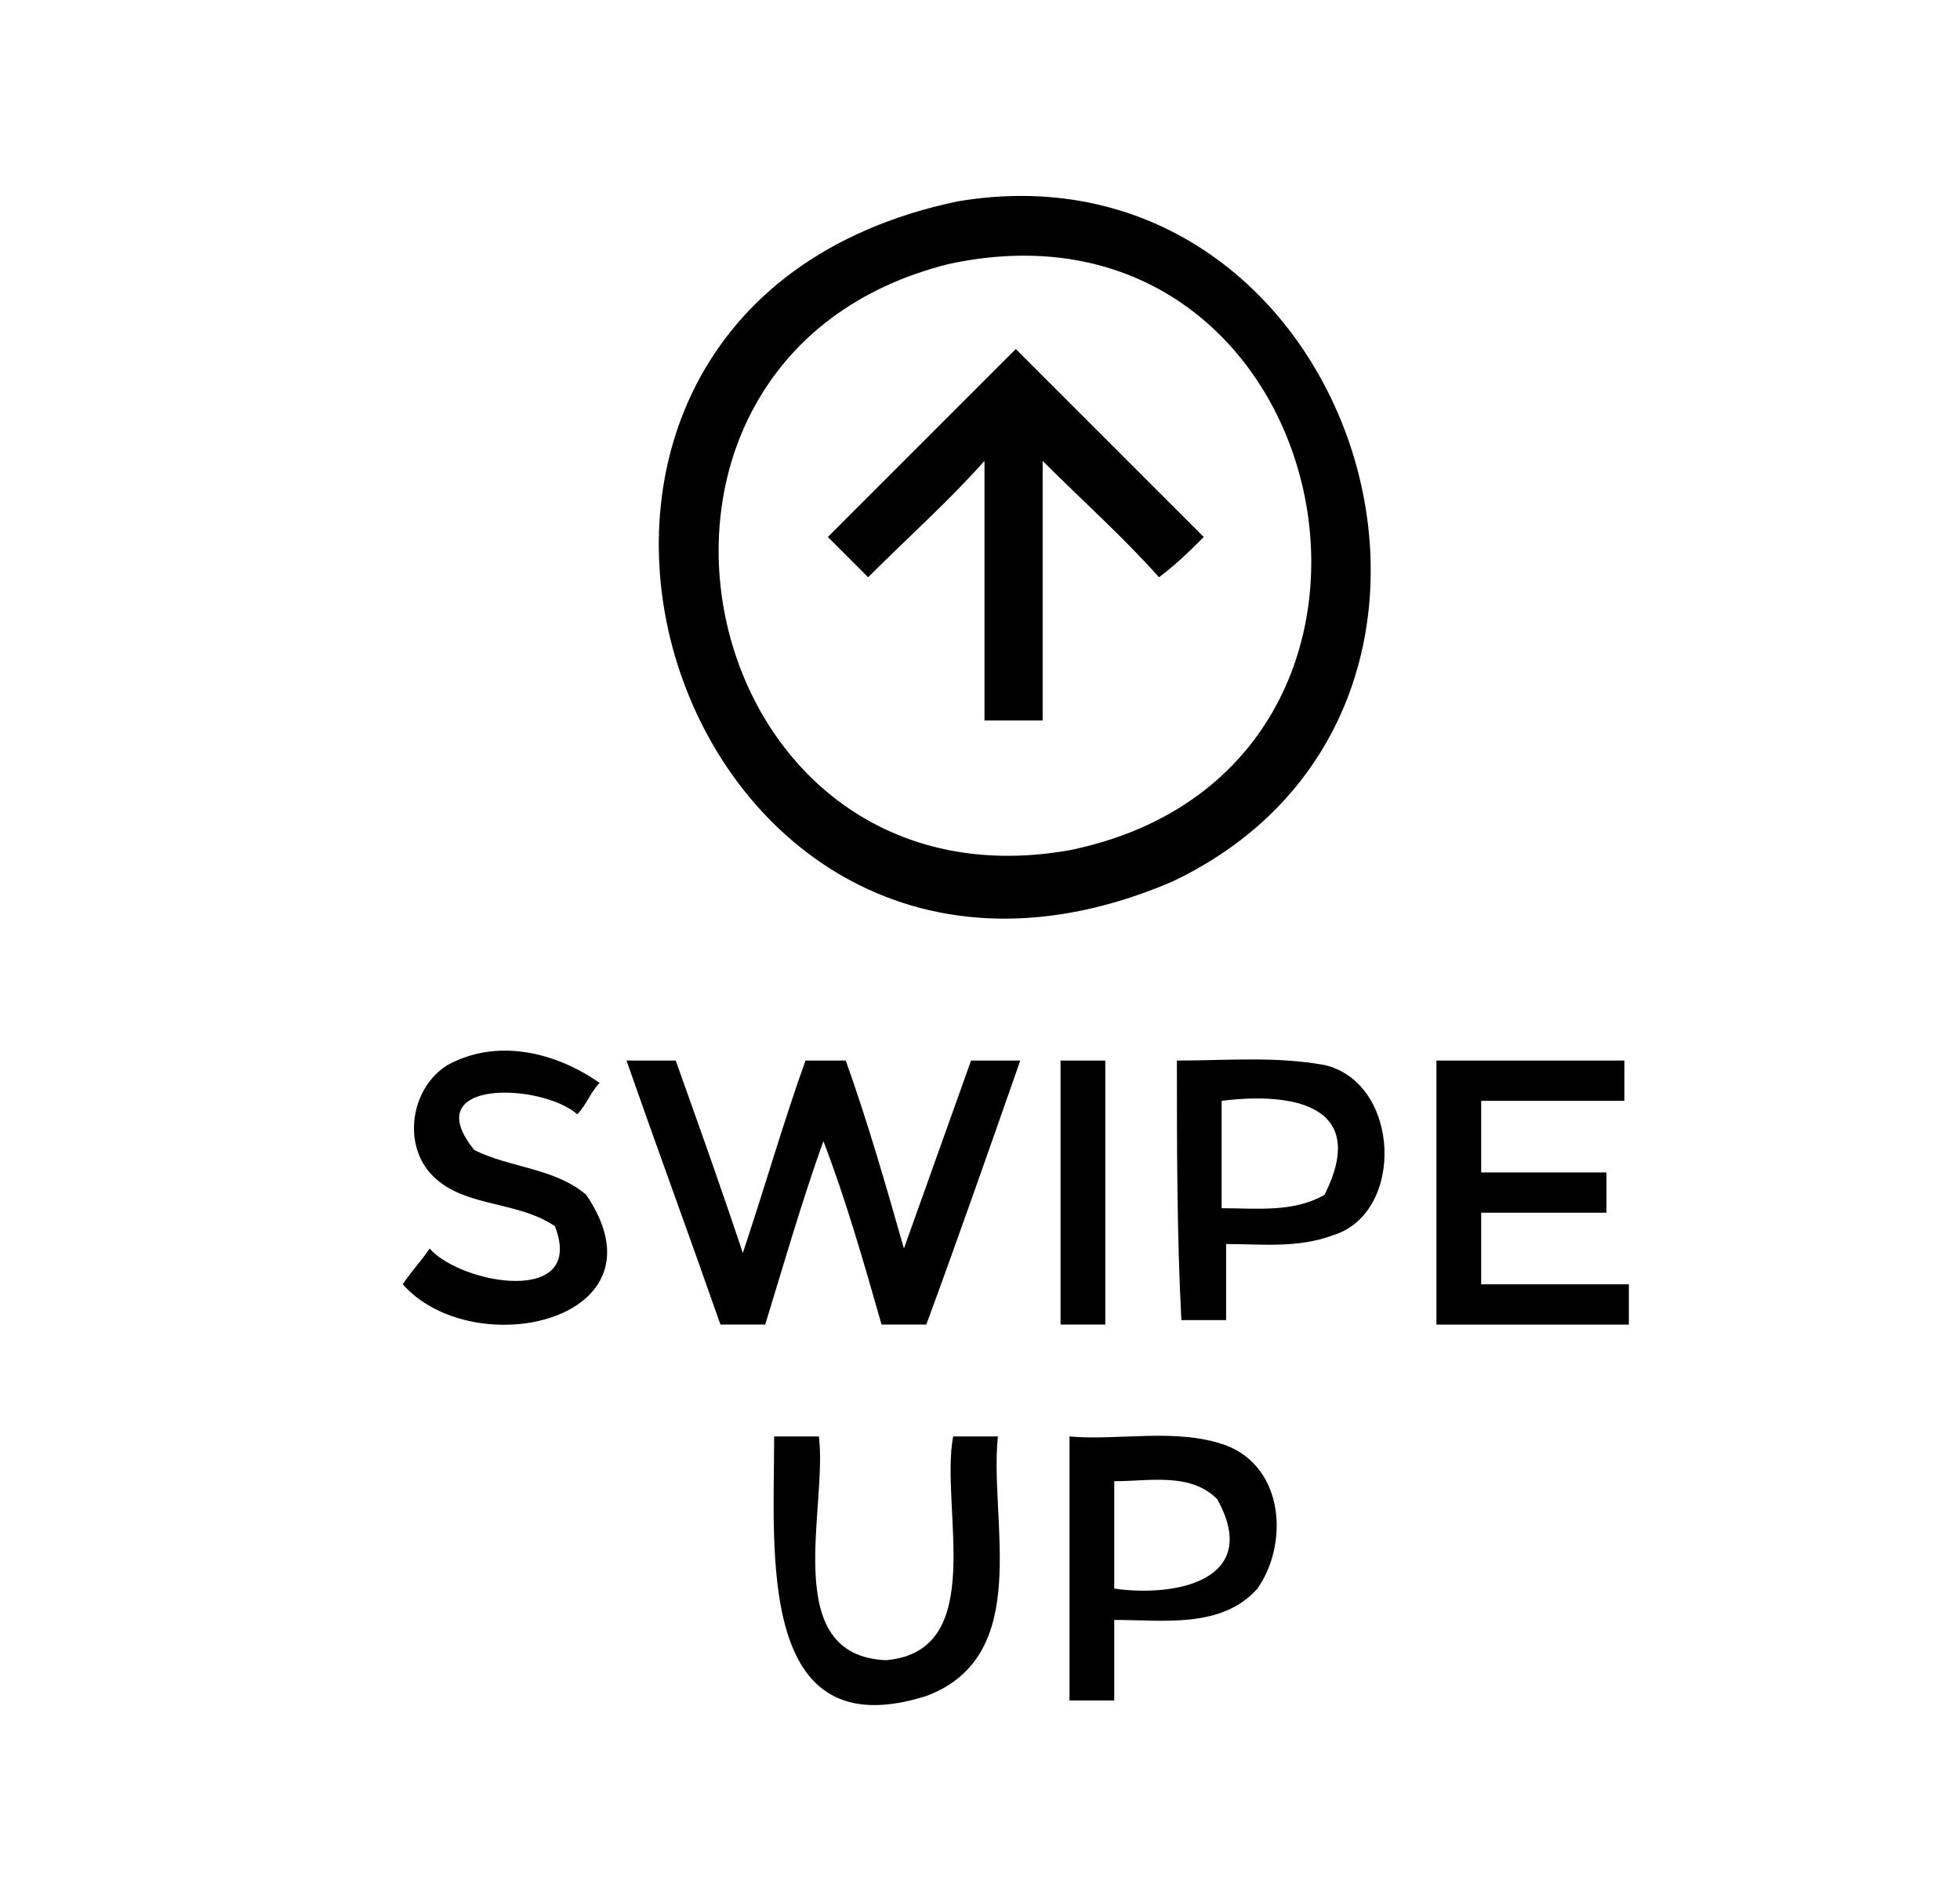 <?xml version="1.0" encoding="utf-8"?>
<!-- Generator: Adobe Illustrator 25.3.1, SVG Export Plug-In . SVG Version: 6.00 Build 0)  -->
<svg version="1.1" id="Capa_1" xmlns="http://www.w3.org/2000/svg" xmlns:xlink="http://www.w3.org/1999/xlink" x="0px" y="0px"
	 width="43.8px" height="42.5px" viewBox="0 0 43.8 42.5" style="enable-background:new 0 0 43.8 42.5;" xml:space="preserve">
<g>
	<path d="M21.4,4.5c8.9-1.5,13,11.3,4.8,15.2C15,24.5,9.5,7,21.4,4.5z M21.2,5.9C12.8,8,15.4,20.5,23.9,19C32.7,17.2,30,4,21.2,5.9z
		"/>
</g>
<path d="M18.5,12c1.4-1.4,2.8-2.8,4.2-4.2c1.4,1.4,2.8,2.8,4.2,4.2c-0.3,0.3-0.6,0.6-1,0.9c-0.8-0.9-1.7-1.7-2.6-2.6
	c0,1.9,0,3.9,0,5.8c-0.4,0-0.9,0-1.3,0c0-1.9,0-3.9,0-5.8c-0.8,0.9-1.7,1.7-2.6,2.6C19.1,12.6,18.8,12.3,18.5,12z"/>
<path d="M10,23.8c1.1-0.6,2.4-0.3,3.4,0.4c-0.2,0.2-0.3,0.5-0.5,0.7c-0.8-0.7-3.6-0.8-2.3,0.8c0.8,0.4,1.8,0.4,2.5,1
	c1.9,2.8-2.5,3.8-4.1,2c0.2-0.3,0.4-0.5,0.6-0.8c0.7,0.8,3.5,1.3,2.8-0.5c-0.9-0.6-2.1-0.4-2.8-1.2C9,25.5,9.2,24.3,10,23.8z"/>
<path d="M18,23.7c0.3,0,0.6,0,0.9,0c0.5,1.4,0.9,2.8,1.3,4.2c0.5-1.4,1-2.8,1.5-4.2c0.4,0,0.7,0,1.1,0c-0.7,2-1.4,4-2.1,5.9
	c-0.3,0-0.7,0-1,0c-0.4-1.4-0.8-2.8-1.3-4.1c-0.5,1.4-0.9,2.8-1.3,4.1c-0.3,0-0.7,0-1,0c-0.7-2-1.4-3.9-2.1-5.9c0.4,0,0.7,0,1.1,0
	c0.5,1.4,1,2.8,1.5,4.3C17.1,26.5,17.5,25.1,18,23.7z"/>
<g>
	<path d="M26.3,23.7c1.1,0,2.2-0.1,3.3,0.1c1.7,0.4,1.8,3.3,0.2,3.8c-0.8,0.3-1.6,0.2-2.4,0.2c0,0.6,0,1.2,0,1.7c-0.3,0-0.7,0-1,0
		C26.3,27.6,26.3,25.6,26.3,23.7z M27.3,24.6c0,0.8,0,1.6,0,2.4c0.8,0,1.6,0.1,2.3-0.3C30.6,24.7,28.9,24.4,27.3,24.6z"/>
</g>
<path d="M32.1,23.7c1.4,0,2.8,0,4.2,0c0,0.2,0,0.7,0,0.9c-1.1,0-2.1,0-3.2,0c0,0.5,0,1,0,1.6c0.9,0,1.9,0,2.8,0c0,0.3,0,0.6,0,0.9
	c-0.9,0-1.9,0-2.8,0c0,0.5,0,1.1,0,1.6c1.1,0,2.2,0,3.3,0c0,0.2,0,0.7,0,0.9c-1.4,0-2.8,0-4.3,0C32.1,27.6,32.1,25.6,32.1,23.7z"/>
<path d="M17.3,32.1c0.3,0,0.7,0,1,0c0.2,1.6-0.9,4.9,1.5,5c2.3-0.2,1.2-3.4,1.5-5c0.3,0,0.7,0,1,0c-0.2,1.9,0.8,4.9-1.6,5.8
	C16.9,39.1,17.3,34.7,17.3,32.1z"/>
<g>
	<path d="M23.9,32.1c1.1,0.1,2.4-0.2,3.5,0.2c1.3,0.5,1.4,2.2,0.7,3.2c-0.8,0.9-2.1,0.7-3.2,0.7c0,0.6,0,1.2,0,1.8c-0.3,0-0.7,0-1,0
		C23.9,36.1,23.9,34.1,23.9,32.1z M24.9,33.1c0,0.8,0,1.6,0,2.4c1.4,0.2,3.3-0.2,2.3-2C26.6,32.9,25.7,33.1,24.9,33.1z"/>
</g>
<g>
	<path d="M23.7,23.7c0.3,0,0.7,0,1,0c0,2,0,3.9,0,5.9c-0.3,0-0.7,0-1,0C23.7,27.6,23.7,25.6,23.7,23.7z"/>
</g>
</svg>
